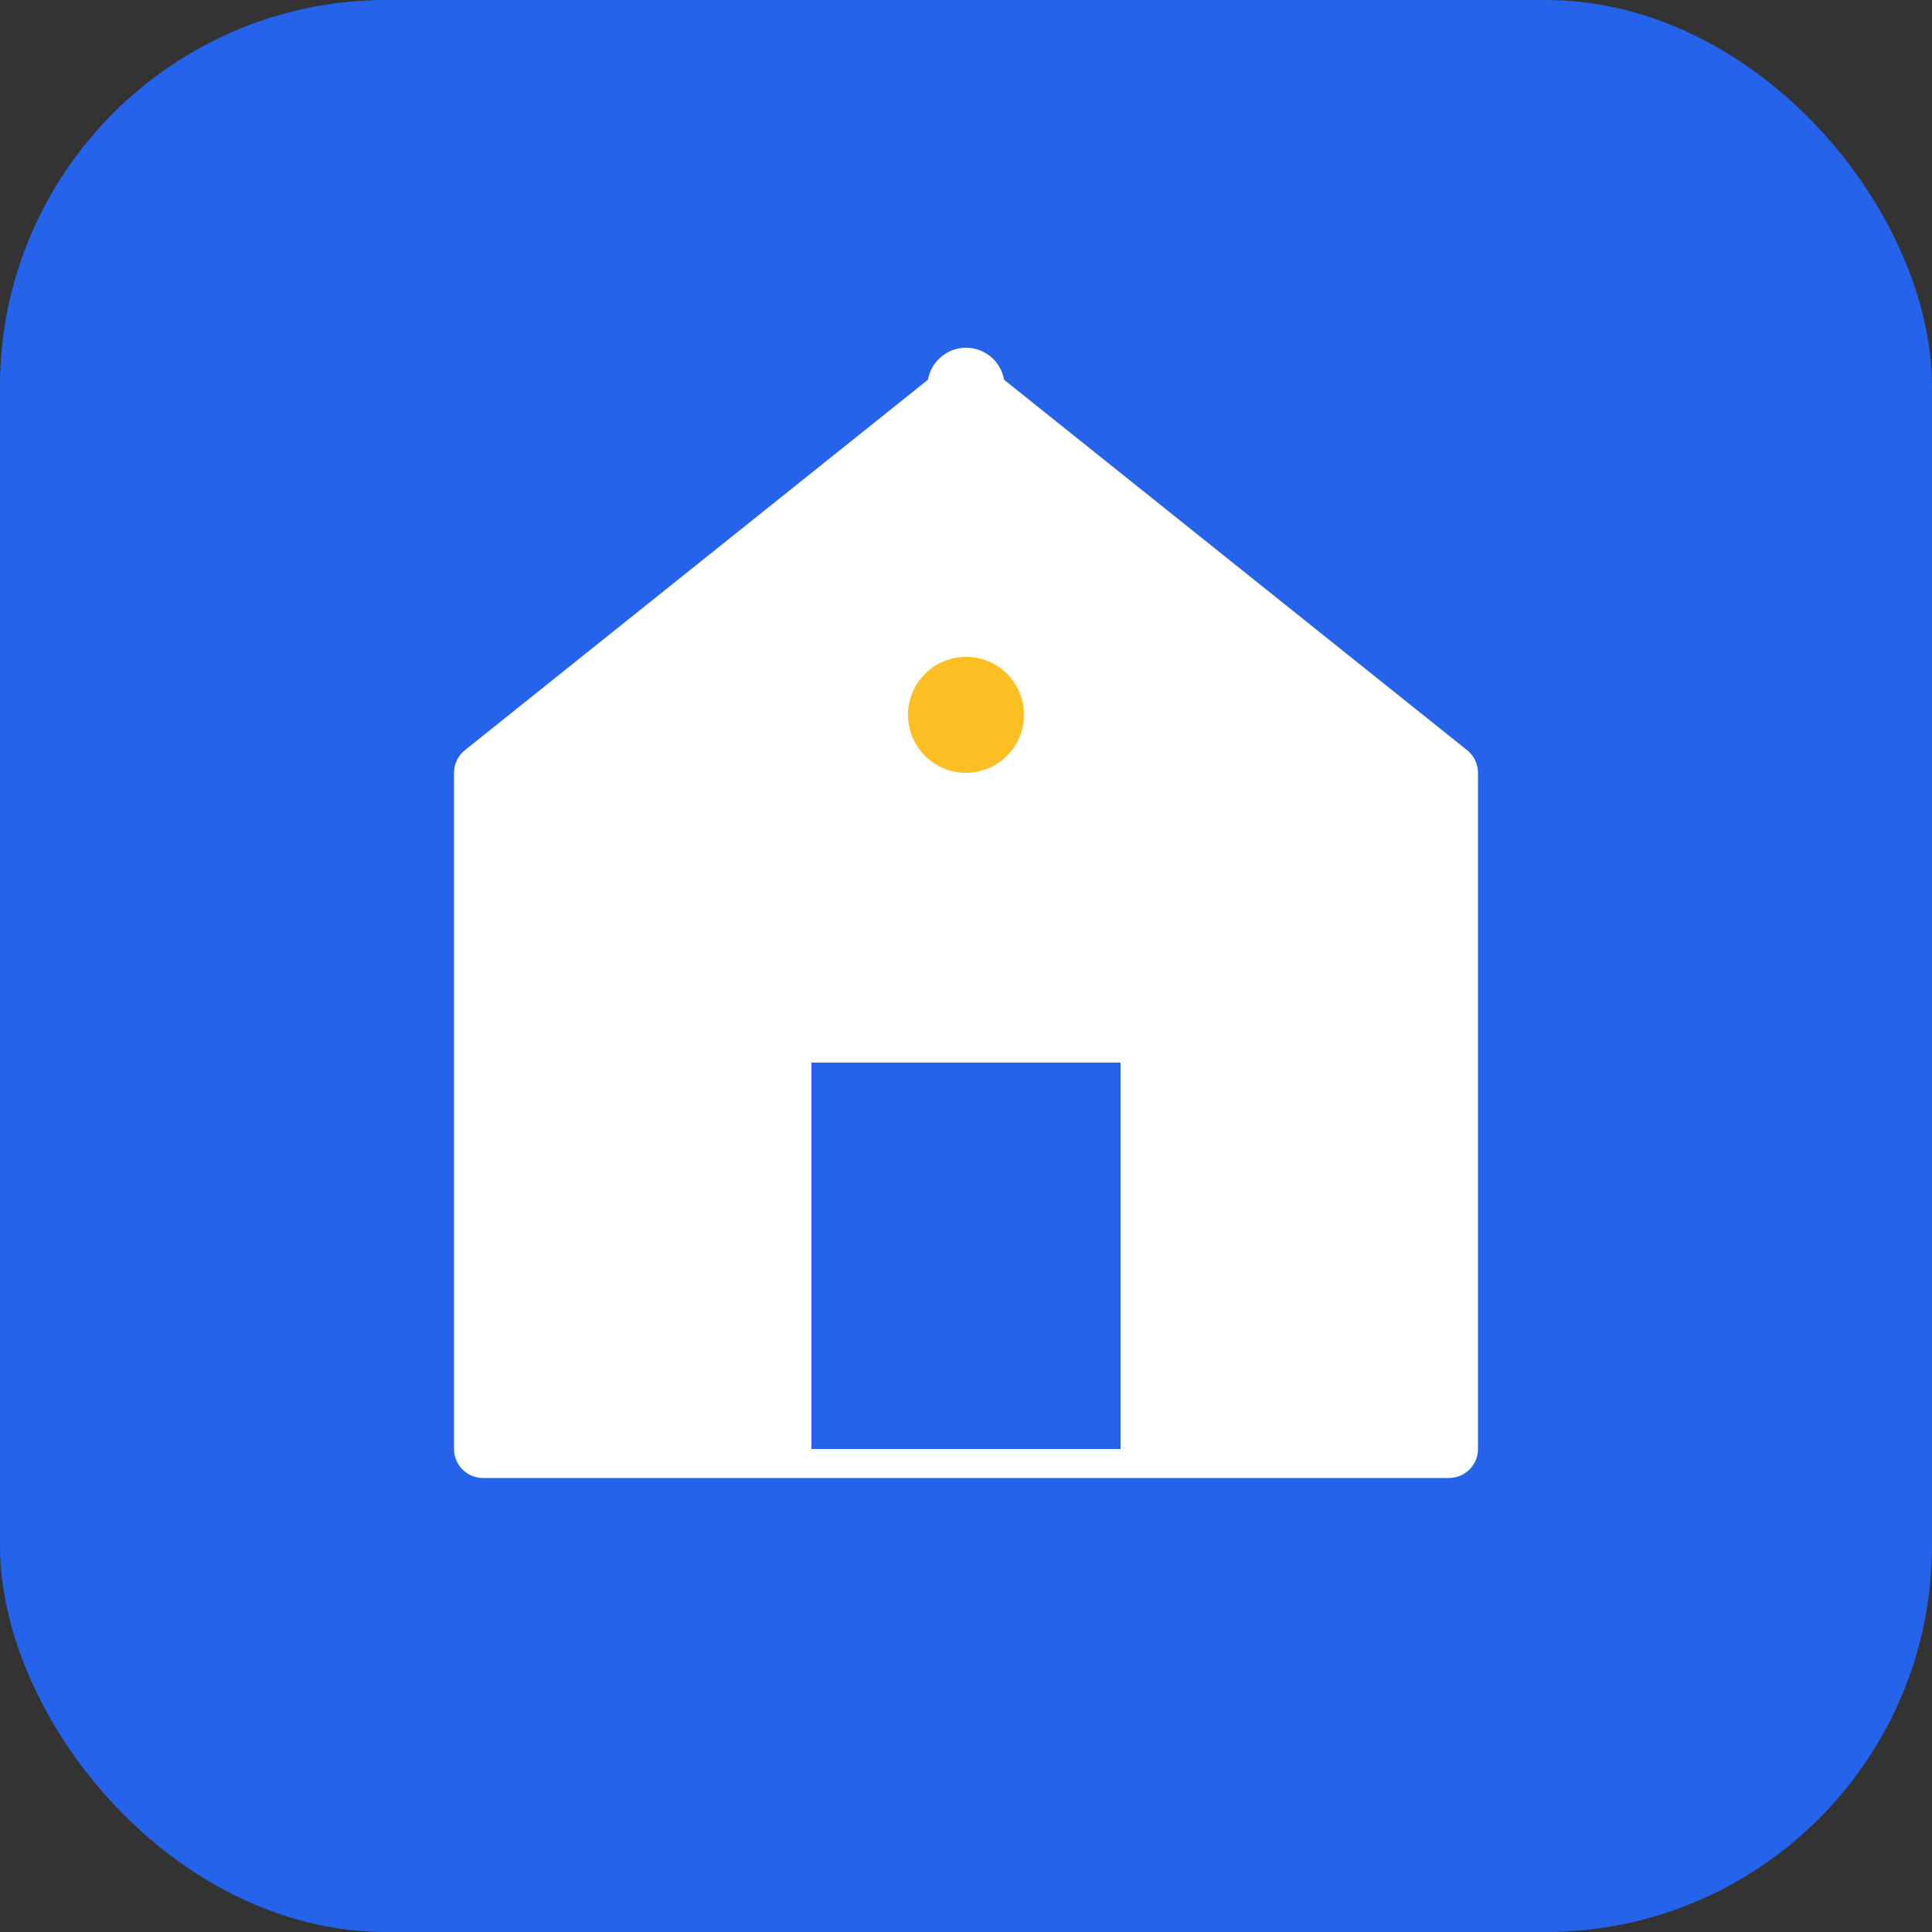 <svg xmlns="http://www.w3.org/2000/svg" viewBox="0 0 100 100">
  <rect x="0" y="0" width="100" height="100" fill="#333333" stroke="none"/>
  <rect width="100" height="100" rx="20" fill="#2563eb"/>
  <path d="M50 20 L75 40 L75 75 L25 75 L25 40 Z" fill="#fff" stroke="#fff" stroke-width="3" stroke-linejoin="round"/>
  <rect x="42" y="55" width="16" height="20" fill="#2563eb"/>
  <path d="M50 20 L50 35" stroke="#fff" stroke-width="4" stroke-linecap="round"/>
  <circle cx="50" cy="37" r="3" fill="#fbbf24"/>
</svg>
